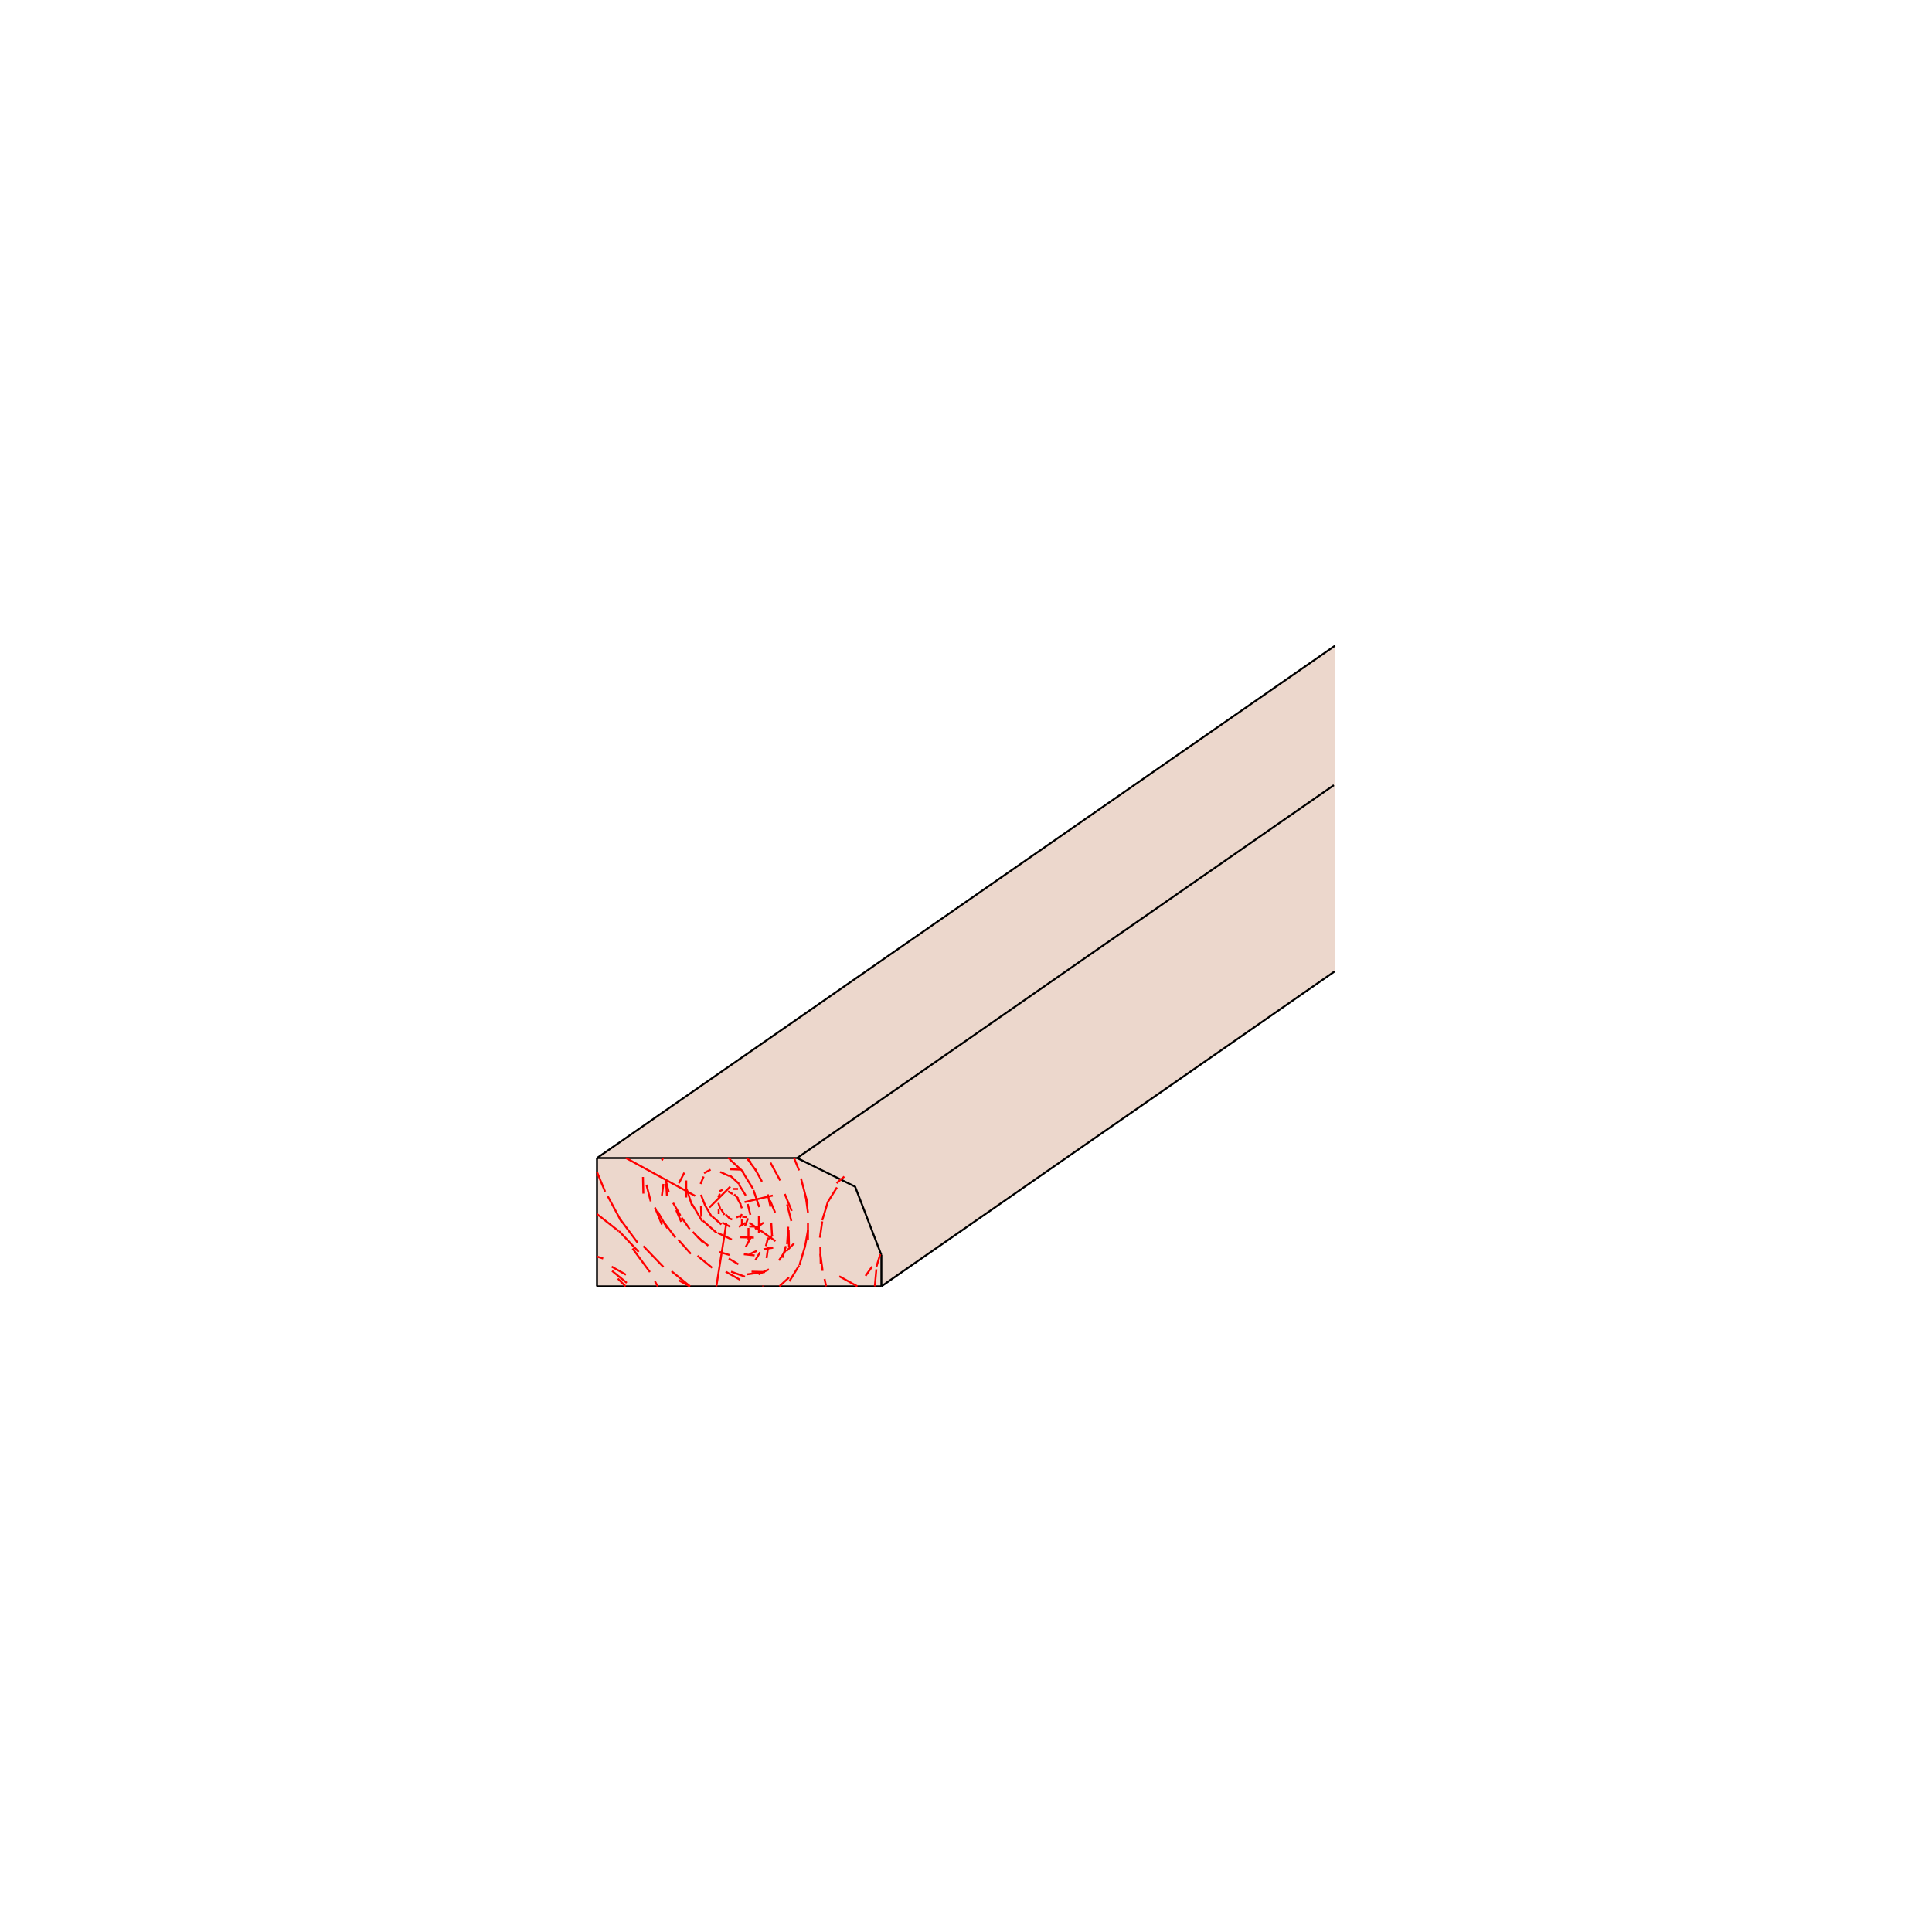 <?xml version="1.0" encoding="utf-8"?>
<!-- Generator: Adobe Illustrator 21.0.1, SVG Export Plug-In . SVG Version: 6.00 Build 0)  -->
<svg version="1.1" id="Layer_1" xmlns="http://www.w3.org/2000/svg" xmlns:xlink="http://www.w3.org/1999/xlink" x="0px" y="0px"
	 viewBox="0 0 500 500" style="enable-background:new 0 0 500 500;" xml:space="preserve">
<style type="text/css">
	.st0{fill:#ECD7CC;}
	.st1{fill:none;stroke:#000000;stroke-width:0.5;stroke-linejoin:round;stroke-miterlimit:10;}
	.st2{fill:none;stroke:#FF0000;stroke-width:0.5;stroke-linejoin:round;stroke-miterlimit:10;}
</style>
<g>
	<g>
		<path class="st0" d="M653.2,425.9c-7.2,19.2-21.3,11.2-21.8,12.5c-4.8,12.8-12.6,12.4-12.6,12.4c-1,3.3-7.7,5.3-7.7,5.3l-0.2-31.2
			c0,0,8.6-2.9,13.4-2.3c0,0,1.8-13.3,21.3-12.6c0.5,0,2.3-12.4,21.7-12.5c0,0,2.3-12.5,22-12.5c0,0,1.9-12.5,21.3-12.5
			c0,0,4.3-13.5,21.7-12.5c0,0,3.2-13.3,21.7-12.5c0,0,5-14.1,21.6-12.5c0,0,3.6-13.5,21.7-12.5c0,0,3.1-13,21.7-12.5L827,326
			c-7.1,15.7-21.7,12.5-21.7,12.5c-7.1,16.2-21.7,12.5-21.7,12.5c-7.7,16.2-21.6,12.5-21.6,12.5c-7.8,16.6-21.7,12.5-21.7,12.5
			c-7.9,16.5-21.7,12.5-21.7,12.5c-8.6,17.1-21.6,12.5-21.6,12.5c-7.5,16.3-21.7,12.5-21.7,12.5C666.5,431,653.6,424.7,653.2,425.9z
			"/>
	</g>
	<g>
		<line class="st1" x1="598.9" y1="126.8" x2="598.9" y2="181.2"/>
		<line class="st1" x1="598.9" y1="181.2" x2="647.9" y2="209.7"/>
		<line class="st1" x1="608.6" y1="120.5" x2="618.4" y2="126.2"/>
		<line class="st1" x1="618.4" y1="126.2" x2="618.4" y2="169.9"/>
		<line class="st1" x1="618.4" y1="169.9" x2="656" y2="191.7"/>
		<line class="st1" x1="656" y1="191.7" x2="656" y2="204.8"/>
		<polyline class="st1" points="608.6,120.5 602.1,121.1 598.9,126.8 		"/>
		<polyline class="st1" points="647.9,209.7 653.2,209.4 656,204.8 		"/>
		<line class="st1" x1="618.4" y1="169.9" x2="809.6" y2="58.7"/>
		<line class="st1" x1="809.6" y1="102.4" x2="656" y2="191.7"/>
		<line class="st1" x1="618.4" y1="126.2" x2="809.6" y2="15"/>
		<line class="st1" x1="809.6" y1="0.5" x2="602.1" y2="121.1"/>
		<line class="st1" x1="653.2" y1="209.4" x2="809.6" y2="118.5"/>
	</g>
</g>
<g>
	<line class="st1" x1="627.8" y1="423.1" x2="656.3" y2="426.2"/>
	<polyline class="st1" points="617.2,437.1 620.7,437.4 623.8,437.8 626.7,438 629.2,438.2 631.4,438.4 633.3,438.6 635.1,438.7 
		636.5,438.7 637.7,438.8 638.8,438.8 639.7,438.9 640.4,438.9 641.5,438.8 642.1,438.7 642.9,438.4 643.5,438.1 644.7,437.4 
		646,436.6 646.6,436.1 647.4,435.5 647.8,435 648.3,434.4 648.9,433.6 649.5,432.6 650.2,431.4 651.1,429.9 652,428 653.2,425.9 	
		"/>
	<polyline class="st1" points="656.3,426.2 659.2,426.2 660.5,426.1 661.9,425.7 662.7,425.5 663.6,425.2 664.7,424.8 666,424.3 
		666.8,423.9 667.6,423.3 668.6,422.5 669.7,421.5 670.9,420.1 672.2,418.3 673.7,416.1 675.4,413.4 	"/>
	<polyline class="st1" points="645.6,410.1 643.6,410.3 641.9,410.3 640.3,410.4 638.9,410.6 636.4,411 634,411.8 632.7,412.4 
		631.5,413.2 630.1,414.1 628.6,415.3 627.2,416.7 626,418.3 625,420.3 624.3,422.7 	"/>
	<line class="st1" x1="621.6" y1="422.4" x2="656.3" y2="426.2"/>
	<line class="st1" x1="645.6" y1="410.1" x2="675.4" y2="413.4"/>
	<polyline class="st1" points="621.8,422.4 620,422.5 618.5,422.7 615.8,423.3 613.3,424.1 610.9,425 	"/>
	<line class="st1" x1="649.5" y1="410.6" x2="677.9" y2="413.7"/>
	<polyline class="st1" points="677.9,413.7 680.8,413.7 682.1,413.6 683.5,413.2 684.3,413 685.3,412.7 686.4,412.3 687.7,411.8 
		688.5,411.4 689.3,410.8 690.3,410 691.4,409 692.6,407.6 693.9,405.8 695.4,403.6 697,400.9 	"/>
	<polyline class="st1" points="667.3,397.6 665.3,397.8 663.6,397.9 662,398 660.6,398.1 658,398.5 655.6,399.3 654.4,399.9 
		653.1,400.7 651.7,401.6 650.3,402.7 648.9,404.1 647.7,405.8 646.7,407.8 646,410.2 	"/>
	<line class="st1" x1="646" y1="410.2" x2="677.9" y2="413.7"/>
	<line class="st1" x1="667.3" y1="397.6" x2="697" y2="400.9"/>
	<line class="st1" x1="671.2" y1="398.1" x2="699.6" y2="401.3"/>
	<polyline class="st1" points="699.6,401.3 702.5,401.2 703.8,401.1 705.2,400.7 706,400.4 706.9,400.2 708,399.8 709.3,399.3 
		710.1,398.9 711,398.3 712,397.5 713.1,396.5 714.2,395.1 715.6,393.3 717.1,391.1 718.7,388.5 	"/>
	<polyline class="st1" points="688.9,385.1 686.9,385.2 685.2,385.4 683.7,385.5 682.2,385.6 679.7,386 677.3,386.8 676.1,387.4 
		674.8,388.2 673.4,389.1 672,390.2 670.6,391.6 669.4,393.3 668.3,395.3 667.6,397.7 	"/>
	<line class="st1" x1="667.3" y1="397.6" x2="699.6" y2="401.3"/>
	<line class="st1" x1="688.9" y1="385.1" x2="718.7" y2="388.5"/>
	<line class="st1" x1="692.8" y1="385.6" x2="721.3" y2="388.7"/>
	<polyline class="st1" points="721.3,388.7 724.2,388.7 725.5,388.6 726.9,388.2 727.7,388 728.6,387.6 729.7,387.3 731,386.8 
		731.8,386.4 732.7,385.8 733.6,385 734.7,384 735.9,382.5 737.3,380.8 738.7,378.6 740.4,376 	"/>
	<polyline class="st1" points="710.6,372.6 708.7,372.7 706.9,372.8 705.3,372.9 703.9,373.1 701.4,373.5 699,374.3 697.8,374.9 
		696.4,375.7 695.1,376.6 693.6,377.7 692.3,379.1 691,380.8 690,382.8 689.3,385.2 	"/>
	<line class="st1" x1="689.3" y1="385.2" x2="721.3" y2="388.7"/>
	<line class="st1" x1="710.6" y1="372.6" x2="740.4" y2="376"/>
	<line class="st1" x1="714.5" y1="373.1" x2="743" y2="376.2"/>
	<polyline class="st1" points="743,376.2 745.8,376.2 747.2,376 748.5,375.7 749.3,375.5 750.3,375.1 751.4,374.8 752.7,374.3 
		753.5,373.9 754.4,373.3 755.3,372.6 756.4,371.5 757.6,370 758.9,368.3 760.4,366.1 762,363.5 	"/>
	<polyline class="st1" points="732.2,360.1 730.3,360.2 728.6,360.3 727,360.5 725.6,360.6 723.1,361 720.6,361.8 719.4,362.4 
		718.1,363.2 716.7,364.1 715.3,365.2 714,366.6 712.7,368.3 711.7,370.3 710.9,372.7 	"/>
	<line class="st1" x1="710.6" y1="372.6" x2="743" y2="376.2"/>
	<line class="st1" x1="732.2" y1="360.1" x2="762" y2="363.5"/>
	<line class="st1" x1="736.1" y1="360.6" x2="764.6" y2="363.7"/>
	<polyline class="st1" points="764.6,363.7 767.5,363.7 768.8,363.5 770.2,363.2 771,363 771.9,362.6 773.1,362.3 774.4,361.8 
		775.2,361.4 776,360.9 777,360.1 778,359 779.2,357.5 780.6,355.8 782.1,353.6 783.7,351 	"/>
	<polyline class="st1" points="753.9,347.6 752,347.7 750.2,347.8 748.7,348 747.3,348.1 744.7,348.5 742.3,349.3 741.1,349.9 
		739.8,350.7 738.4,351.6 737,352.7 735.6,354.1 734.3,355.8 733.3,357.8 732.6,360.2 	"/>
	<line class="st1" x1="732.6" y1="360.2" x2="764.6" y2="363.7"/>
	<line class="st1" x1="753.9" y1="347.6" x2="783.7" y2="351"/>
	<line class="st1" x1="757.8" y1="348.1" x2="786.3" y2="351.2"/>
	<polyline class="st1" points="786.3,351.2 789.2,351.2 790.5,351.1 791.8,350.7 792.7,350.5 793.6,350.1 794.7,349.8 796,349.3 
		796.8,349 797.7,348.4 798.7,347.6 799.7,346.4 800.9,345.1 802.2,343.3 803.7,341.1 805.3,338.5 	"/>
	<polyline class="st1" points="775.6,335.1 773.7,335.2 771.9,335.3 770.3,335.4 768.9,335.6 766.4,336 764,336.8 762.8,337.4 
		761.4,338.2 760,339.1 758.7,340.2 757.3,341.6 756,343.3 755,345.3 754.3,347.7 	"/>
	<line class="st1" x1="753.9" y1="347.6" x2="786.3" y2="351.2"/>
	<line class="st1" x1="775.6" y1="335.1" x2="805.3" y2="338.5"/>
	<line class="st1" x1="779.5" y1="335.6" x2="808" y2="338.7"/>
	<polyline class="st1" points="808,338.7 810.9,338.7 812.2,338.6 813.5,338.2 814.3,338 815.2,337.6 816.4,337.3 817.7,336.8 
		818.5,336.4 819.3,335.8 820.3,335 821.4,333.9 822.6,332.6 823.9,330.8 825.4,328.6 827,326 	"/>
	<polyline class="st1" points="797.3,322.6 795.3,322.7 793.6,322.8 792,322.9 790.6,323.1 788,323.5 785.7,324.3 784.4,324.9 
		783.1,325.7 781.8,326.6 780.3,327.8 778.9,329.1 777.7,330.8 776.6,332.8 776,335.2 	"/>
	<line class="st1" x1="776" y1="335.2" x2="808" y2="338.7"/>
	<line class="st1" x1="797.3" y1="322.6" x2="827" y2="326"/>
	<line class="st1" x1="801.1" y1="323.1" x2="829.6" y2="326.2"/>
	<polyline class="st1" points="829.6,326.2 832.5,326.2 833.8,326.1 835.2,325.7 836,325.5 836.9,325.2 838,324.8 839.4,324.4 
		840.1,323.9 841,323.3 842,322.5 843.1,321.5 844.2,320.1 845.6,318.3 847,316.1 848.7,313.4 	"/>
	<polyline class="st1" points="818.9,310.1 817,310.2 815.2,310.3 813.7,310.4 812.2,310.6 809.7,311 807.3,311.8 806.1,312.5 
		804.8,313.2 803.4,314.1 802,315.3 800.6,316.6 799.3,318.3 798.3,320.3 797.6,322.7 	"/>
	<line class="st1" x1="797.3" y1="322.6" x2="829.6" y2="326.2"/>
	<line class="st1" x1="818.9" y1="310.1" x2="848.7" y2="313.4"/>
	<line class="st1" x1="822.8" y1="310.6" x2="851.3" y2="313.7"/>
	<polyline class="st1" points="851.3,313.7 854.2,313.7 855.5,313.6 856.9,313.2 857.7,313 858.6,312.7 859.7,312.3 861.1,311.8 
		861.8,311.4 862.7,310.8 863.7,310 864.7,309 865.9,307.6 867.2,305.8 868.7,303.6 870.4,300.9 	"/>
	<polyline class="st1" points="840.6,297.6 838.6,297.7 836.9,297.8 835.4,297.9 833.9,298.1 831.4,298.5 829,299.3 827.8,299.9 
		826.5,300.7 825.1,301.6 823.6,302.7 822.2,304.1 821,305.8 820,307.8 819.3,310.2 	"/>
	<line class="st1" x1="818.9" y1="310.1" x2="851.3" y2="313.7"/>
	<line class="st1" x1="840.6" y1="297.6" x2="870.4" y2="300.9"/>
	<line class="st1" x1="844.5" y1="298.1" x2="872.9" y2="301.2"/>
	<polyline class="st1" points="872.9,301.2 875.8,301.2 877.2,301.1 878.5,300.7 879.3,300.4 880.2,300.2 881.4,299.8 882.7,299.3 
		883.5,298.9 884.3,298.3 885.3,297.5 886.4,296.5 887.6,295.1 888.9,293.3 890.4,291.1 892.1,288.4 	"/>
	<polyline class="st1" points="862.3,285.1 860.3,285.2 858.6,285.3 857,285.4 855.6,285.6 853,286 850.7,286.8 849.4,287.5 
		848.1,288.2 846.7,289.1 845.3,290.3 843.9,291.6 842.7,293.3 841.7,295.3 841,297.6 	"/>
	<line class="st1" x1="840.6" y1="297.6" x2="872.9" y2="301.2"/>
	<line class="st1" x1="862.3" y1="285.1" x2="892.1" y2="288.4"/>
	<line class="st1" x1="866.2" y1="285.6" x2="894.6" y2="288.7"/>
	<polyline class="st1" points="894.6,288.7 897.5,288.7 898.8,288.6 900.2,288.2 901,287.9 902,287.7 903,287.3 904.4,286.8 
		905.1,286.4 906,285.8 907,285 908.1,284 909.3,282.6 910.6,280.8 912,278.6 913.7,275.9 	"/>
	<polyline class="st1" points="883.9,272.6 881.9,272.7 880.2,272.8 878.7,272.9 877.2,273.1 874.7,273.5 872.3,274.3 871.1,274.9 
		869.8,275.7 868.4,276.6 867,277.8 865.6,279.1 864.4,280.8 863.3,282.8 862.6,285.2 	"/>
	<line class="st1" x1="862.3" y1="285.1" x2="894.6" y2="288.7"/>
	<line class="st1" x1="883.9" y1="272.6" x2="913.7" y2="275.9"/>
	<line class="st1" x1="887.8" y1="273.1" x2="916.3" y2="276.2"/>
	<polyline class="st1" points="916.3,276.2 919.2,276.2 920.5,276.1 921.9,275.7 922.7,275.5 923.6,275.2 924.7,274.8 926,274.3 
		926.8,273.9 927.7,273.3 928.6,272.5 929.7,271.5 930.9,270.1 932.3,268.3 933.8,266.1 935.4,263.4 	"/>
	<polyline class="st1" points="905.6,260.1 903.7,260.3 901.9,260.4 900.3,260.4 898.9,260.6 896.4,261 894,261.8 892.8,262.4 
		891.5,263.2 890.1,264.1 888.6,265.2 887.2,266.6 886,268.3 885,270.3 884.3,272.7 	"/>
	<line class="st1" x1="884.3" y1="272.7" x2="916.3" y2="276.2"/>
	<line class="st1" x1="909.5" y1="260.6" x2="938" y2="263.7"/>
	<polyline class="st1" points="938,263.7 940.8,263.7 942.2,263.6 943.5,263.2 944.3,263 945.3,262.7 946.4,262.3 947.7,261.8 
		948.5,261.4 949.4,260.9 950.3,260 951.4,259 952.6,257.6 953.9,255.8 955.4,253.6 957,251 	"/>
	<polyline class="st1" points="927.3,247.6 925.3,247.7 923.6,247.9 922,248 920.6,248.1 918.1,248.5 915.6,249.3 914.4,249.9 
		913.1,250.7 911.7,251.6 910.3,252.7 909,254.1 907.7,255.8 906.7,257.8 906,260.2 	"/>
	<line class="st1" x1="905.6" y1="260.1" x2="938" y2="263.7"/>
	<line class="st1" x1="927.3" y1="247.6" x2="957" y2="251"/>
	<line class="st1" x1="931.2" y1="248.1" x2="959.6" y2="251.2"/>
	<polyline class="st1" points="948.9,235.1 947,235.2 945.2,235.3 943.7,235.5 942.3,235.6 939.7,236 937.3,236.8 936.1,237.4 
		934.8,238.2 933.4,239.1 932,240.2 930.6,241.6 929.4,243.3 928.3,245.3 927.6,247.7 	"/>
	<line class="st1" x1="927.3" y1="247.6" x2="959.6" y2="251.2"/>
	<line class="st1" x1="948.9" y1="235.1" x2="978.7" y2="238.5"/>
	<line class="st1" x1="952.8" y1="235.6" x2="981.3" y2="238.7"/>
	<polyline class="st1" points="970.6,222.6 968.7,222.7 966.9,222.8 965.3,223 963.9,223.1 961.4,223.5 959,224.3 957.8,224.9 
		956.4,225.7 955.1,226.6 953.7,227.7 952.3,229.1 951,230.8 950,232.8 949.3,235.2 	"/>
	<line class="st1" x1="948.9" y1="235.1" x2="981.3" y2="238.7"/>
	<polyline class="st1" points="617.2,437.1 618,434.9 618.1,432.7 617.6,430.5 616.6,428.4 615,426.8 613.1,425.6 610.9,425 	"/>
	<polyline class="st1" points="610.9,456.3 613.2,455.6 615.4,454.5 617.3,452.9 618.8,450.8 619.8,448.6 620.3,446.2 620.3,443.7 
		619.7,441.3 618.7,439.1 617.2,437.1 	"/>
	<line class="st1" x1="610.9" y1="425" x2="610.9" y2="456.3"/>
	<polyline class="st1" points="619,450.5 619.9,450.4 620.6,450.3 621.4,450.1 622.4,449.6 624.3,448.5 625.3,447.7 625.9,447.2 
		626.7,446.5 627.5,445.4 628,444.7 628.5,443.8 629.2,442.7 629.8,441.5 630.6,440.1 631.5,438.4 	"/>
</g>
<g>
	<polygon class="st0" points="345.5,251.4 228.1,332.9 154.5,332.9 154.5,299.7 345.5,167.1 	"/>
	<g>
		<line class="st1" x1="154.5" y1="299.7" x2="206.3" y2="299.7"/>
		<line class="st1" x1="228.1" y1="324.8" x2="228.1" y2="332.9"/>
		<line class="st1" x1="228.1" y1="332.9" x2="154.5" y2="332.9"/>
		<line class="st1" x1="154.5" y1="332.9" x2="154.5" y2="299.7"/>
		<polyline class="st1" points="228.1,324.8 221.3,307.1 206.3,299.7 		"/>
		<line class="st1" x1="228.1" y1="332.9" x2="345.4" y2="251.4"/>
		<line class="st1" x1="206.3" y1="299.7" x2="345.2" y2="203.2"/>
		<line class="st1" x1="345.5" y1="167.1" x2="154.5" y2="299.7"/>
		<line class="st2" x1="201.6" y1="326.2" x2="203.4" y2="323.5"/>
		<line class="st2" x1="202.5" y1="325.5" x2="203.4" y2="322.5"/>
		<line class="st2" x1="196.4" y1="319.1" x2="196.4" y2="314.6"/>
		<line class="st2" x1="198.4" y1="325.6" x2="198.8" y2="322.7"/>
		<line class="st2" x1="199.8" y1="319.6" x2="199.6" y2="316.4"/>
		<line class="st2" x1="191.3" y1="306.4" x2="188.9" y2="304.2"/>
		<line class="st2" x1="193" y1="309.4" x2="191.2" y2="306.5"/>
		<line class="st2" x1="218.5" y1="304.5" x2="216.5" y2="306.2"/>
		<line class="st2" x1="204.3" y1="331.6" x2="206.8" y2="327.5"/>
		<line class="st2" x1="206.9" y1="327.4" x2="208.3" y2="322.7"/>
		<line class="st2" x1="200" y1="309.4" x2="192.7" y2="311.1"/>
		<line class="st2" x1="197.5" y1="332.9" x2="197.5" y2="332.7"/>
		<line class="st2" x1="191.7" y1="311.7" x2="190.9" y2="310.3"/>
		<line class="st2" x1="188.9" y1="315.4" x2="187.8" y2="314.3"/>
		<line class="st2" x1="178.8" y1="324.5" x2="175.5" y2="320.8"/>
		<line class="st2" x1="184.3" y1="328.1" x2="180.5" y2="325"/>
		<line class="st2" x1="185.5" y1="319.1" x2="181.9" y2="315.9"/>
		<line class="st2" x1="181.8" y1="321.4" x2="179.3" y2="318.8"/>
		<line class="st2" x1="183.3" y1="322.4" x2="180.5" y2="320.1"/>
		<line class="st2" x1="194.2" y1="314.4" x2="193.5" y2="311.6"/>
		<line class="st2" x1="189" y1="317.5" x2="186.9" y2="316.4"/>
		<line class="st2" x1="171.7" y1="327.9" x2="166.5" y2="322.5"/>
		<line class="st2" x1="178.6" y1="332.9" x2="173.8" y2="329"/>
		<line class="st2" x1="185.4" y1="332.9" x2="188" y2="316.4"/>
		<line class="st2" x1="178.5" y1="332.9" x2="175.6" y2="331.3"/>
		<line class="st2" x1="199" y1="328.5" x2="196.3" y2="329.8"/>
		<line class="st2" x1="205.5" y1="321.8" x2="203.5" y2="323.8"/>
		<line class="st2" x1="195.1" y1="320.3" x2="191.4" y2="320.2"/>
		<line class="st2" x1="195.3" y1="324.9" x2="192.5" y2="324.6"/>
		<line class="st2" x1="200.1" y1="322.9" x2="197.6" y2="323.3"/>
		<line class="st2" x1="204.2" y1="330.6" x2="201.7" y2="332.9"/>
		<line class="st2" x1="198" y1="329.2" x2="194.5" y2="329.1"/>
		<line class="st2" x1="196.9" y1="329.3" x2="193.3" y2="329.8"/>
		<line class="st2" x1="191.1" y1="327.2" x2="188.6" y2="325.7"/>
		<line class="st2" x1="188.8" y1="324.8" x2="186.2" y2="324"/>
		<line class="st2" x1="191.5" y1="331.2" x2="187.8" y2="329.1"/>
		<line class="st2" x1="192.8" y1="330.4" x2="189.2" y2="329.1"/>
		<line class="st2" x1="189.4" y1="320.8" x2="185.8" y2="319.1"/>
		<line class="st2" x1="191.4" y1="314.7" x2="190.6" y2="315.1"/>
		<line class="st2" x1="197.6" y1="316.4" x2="195.4" y2="318.1"/>
		<line class="st2" x1="195.5" y1="326.1" x2="196.7" y2="324.1"/>
		<line class="st2" x1="198.2" y1="322.5" x2="198.8" y2="320.3"/>
		<line class="st2" x1="192.9" y1="316.5" x2="191.2" y2="317.5"/>
		<line class="st2" x1="193.4" y1="315" x2="192.1" y2="314.9"/>
		<line class="st2" x1="189.5" y1="315.6" x2="188.6" y2="315.3"/>
		<line class="st2" x1="195.9" y1="323.7" x2="193.9" y2="324.6"/>
		<line class="st2" x1="200" y1="319.6" x2="198.4" y2="321.1"/>
		<line class="st2" x1="196.5" y1="317.5" x2="193.9" y2="317.4"/>
		<line class="st2" x1="200.7" y1="321.2" x2="193.9" y2="316.4"/>
		<line class="st2" x1="192" y1="312.7" x2="191.6" y2="311.6"/>
		<line class="st2" x1="192" y1="317.1" x2="192" y2="315.5"/>
		<line class="st2" x1="191.5" y1="315.2" x2="192" y2="314.2"/>
		<line class="st2" x1="193" y1="322.7" x2="194.5" y2="319.9"/>
		<line class="st2" x1="193.7" y1="320.8" x2="193.7" y2="317.8"/>
		<line class="st2" x1="192.8" y1="317.3" x2="193.6" y2="315.3"/>
		<line class="st2" x1="172.7" y1="317.9" x2="170.1" y2="313.4"/>
		<line class="st2" x1="174.8" y1="320.3" x2="171.8" y2="316.3"/>
		<line class="st2" x1="212.2" y1="320.3" x2="212.8" y2="316.1"/>
		<line class="st2" x1="212.4" y1="327.2" x2="212.3" y2="322.7"/>
		<line class="st2" x1="212.9" y1="328.9" x2="212.3" y2="324.5"/>
		<line class="st2" x1="160.9" y1="316.3" x2="157.3" y2="309.6"/>
		<line class="st2" x1="165" y1="321.6" x2="160.4" y2="315.4"/>
		<line class="st2" x1="154.6" y1="304.3" x2="154.5" y2="304"/>
		<line class="st2" x1="213.8" y1="332.9" x2="213.4" y2="331"/>
		<line class="st2" x1="156.6" y1="308.4" x2="154.5" y2="303.3"/>
		<line class="st2" x1="221.9" y1="332.9" x2="217.2" y2="330.3"/>
		<line class="st2" x1="179.9" y1="309.5" x2="162" y2="299.7"/>
		<line class="st2" x1="226.4" y1="332.9" x2="226.8" y2="328.5"/>
		<line class="st2" x1="166.5" y1="308.9" x2="166.4" y2="304.6"/>
		<line class="st2" x1="177.6" y1="309.9" x2="177.6" y2="305.5"/>
		<line class="st2" x1="171.3" y1="309.4" x2="171.7" y2="306.4"/>
		<line class="st2" x1="172.6" y1="309.5" x2="172.4" y2="306.3"/>
		<line class="st2" x1="186.7" y1="316.9" x2="184.3" y2="314.8"/>
		<line class="st2" x1="184.2" y1="314.9" x2="182.5" y2="312"/>
		<line class="st2" x1="173.1" y1="308.6" x2="172.3" y2="305.5"/>
		<line class="st2" x1="176.3" y1="316.2" x2="175" y2="313.2"/>
		<line class="st2" x1="189" y1="307.1" x2="183.6" y2="312.5"/>
		<line class="st2" x1="176.1" y1="314.6" x2="174.2" y2="311.3"/>
		<line class="st2" x1="178.5" y1="318.1" x2="176.4" y2="315.1"/>
		<line class="st2" x1="181.7" y1="316" x2="179.1" y2="311.6"/>
		<line class="st2" x1="179.1" y1="312" x2="177.7" y2="307.7"/>
		<line class="st2" x1="168.4" y1="310.9" x2="167.3" y2="306.6"/>
		<line class="st2" x1="171.3" y1="316.9" x2="169.5" y2="312.5"/>
		<line class="st2" x1="185.9" y1="309.9" x2="186.3" y2="308.9"/>
		<line class="st2" x1="181.3" y1="306.4" x2="182.1" y2="304.5"/>
		<line class="st2" x1="187.5" y1="314.4" x2="186.6" y2="312.9"/>
		<line class="st2" x1="186.4" y1="312.8" x2="185.9" y2="311.3"/>
		<line class="st2" x1="186" y1="314.2" x2="186" y2="312.8"/>
		<line class="st2" x1="182.5" y1="312" x2="181.4" y2="309.2"/>
		<line class="st2" x1="181.5" y1="314.9" x2="181.4" y2="312"/>
		<line class="st2" x1="187" y1="307.9" x2="186.2" y2="308.3"/>
		<line class="st2" x1="191" y1="307.7" x2="189.8" y2="307.7"/>
		<line class="st2" x1="189.6" y1="309" x2="188.4" y2="308.3"/>
		<line class="st2" x1="191.1" y1="310.2" x2="190" y2="309.1"/>
		<line class="st2" x1="183.9" y1="302.7" x2="182.2" y2="303.6"/>
		<line class="st2" x1="191.6" y1="302.7" x2="189" y2="302.6"/>
		<line class="st2" x1="188.8" y1="304.4" x2="186.4" y2="303.3"/>
		<line class="st2" x1="175.7" y1="306.2" x2="177.1" y2="303.5"/>
		<line class="st2" x1="171.3" y1="300.3" x2="171.6" y2="299.7"/>
		<line class="st2" x1="224" y1="330.2" x2="225.7" y2="327.8"/>
		<line class="st2" x1="226.8" y1="327.9" x2="227.8" y2="324.6"/>
		<line class="st2" x1="214.1" y1="311.3" x2="216.6" y2="307.3"/>
		<line class="st2" x1="212.8" y1="315.8" x2="214.2" y2="311.2"/>
		<line class="st2" x1="201.9" y1="305.5" x2="199.4" y2="300.9"/>
		<line class="st2" x1="194.9" y1="307.7" x2="192.2" y2="303.3"/>
		<line class="st2" x1="197.2" y1="305.8" x2="195.4" y2="302.5"/>
		<line class="st2" x1="195.7" y1="303" x2="193.5" y2="300"/>
		<line class="st2" x1="170.2" y1="332.9" x2="169.5" y2="331.6"/>
		<line class="st2" x1="168.2" y1="329.2" x2="163.7" y2="323.1"/>
		<line class="st2" x1="208.3" y1="322.8" x2="209.1" y2="318.4"/>
		<line class="st2" x1="209.1" y1="321" x2="209.1" y2="316.5"/>
		<line class="st2" x1="209.1" y1="313.8" x2="208.5" y2="309.5"/>
		<line class="st2" x1="203.7" y1="322" x2="204" y2="317.5"/>
		<line class="st2" x1="204.2" y1="322.6" x2="204.1" y2="318.3"/>
		<line class="st2" x1="196.5" y1="312.4" x2="195" y2="308"/>
		<line class="st2" x1="199.4" y1="312.3" x2="198.7" y2="309.1"/>
		<line class="st2" x1="200.6" y1="313.8" x2="199.3" y2="310.7"/>
		<line class="st2" x1="204.8" y1="316" x2="203.7" y2="311.7"/>
		<line class="st2" x1="204.9" y1="313.4" x2="203.1" y2="309"/>
		<line class="st2" x1="209" y1="311.5" x2="207.3" y2="305"/>
		<line class="st2" x1="206.8" y1="302.9" x2="205.5" y2="299.7"/>
		<line class="st2" x1="165.3" y1="324" x2="160.2" y2="318.6"/>
		<line class="st2" x1="160.1" y1="318.6" x2="154.5" y2="314.2"/>
		<line class="st2" x1="161.9" y1="332.9" x2="159.9" y2="330.9"/>
		<line class="st2" x1="162.2" y1="332" x2="158.4" y2="328.9"/>
		<line class="st2" x1="194.3" y1="300.8" x2="193.3" y2="299.7"/>
		<line class="st2" x1="189.1" y1="300" x2="188.4" y2="299.7"/>
		<line class="st2" x1="192.4" y1="303.3" x2="188.8" y2="300"/>
		<line class="st2" x1="162" y1="329.9" x2="158.3" y2="327.8"/>
		<line class="st2" x1="156.1" y1="325.7" x2="154.5" y2="325.2"/>
	</g>
</g>
</svg>
